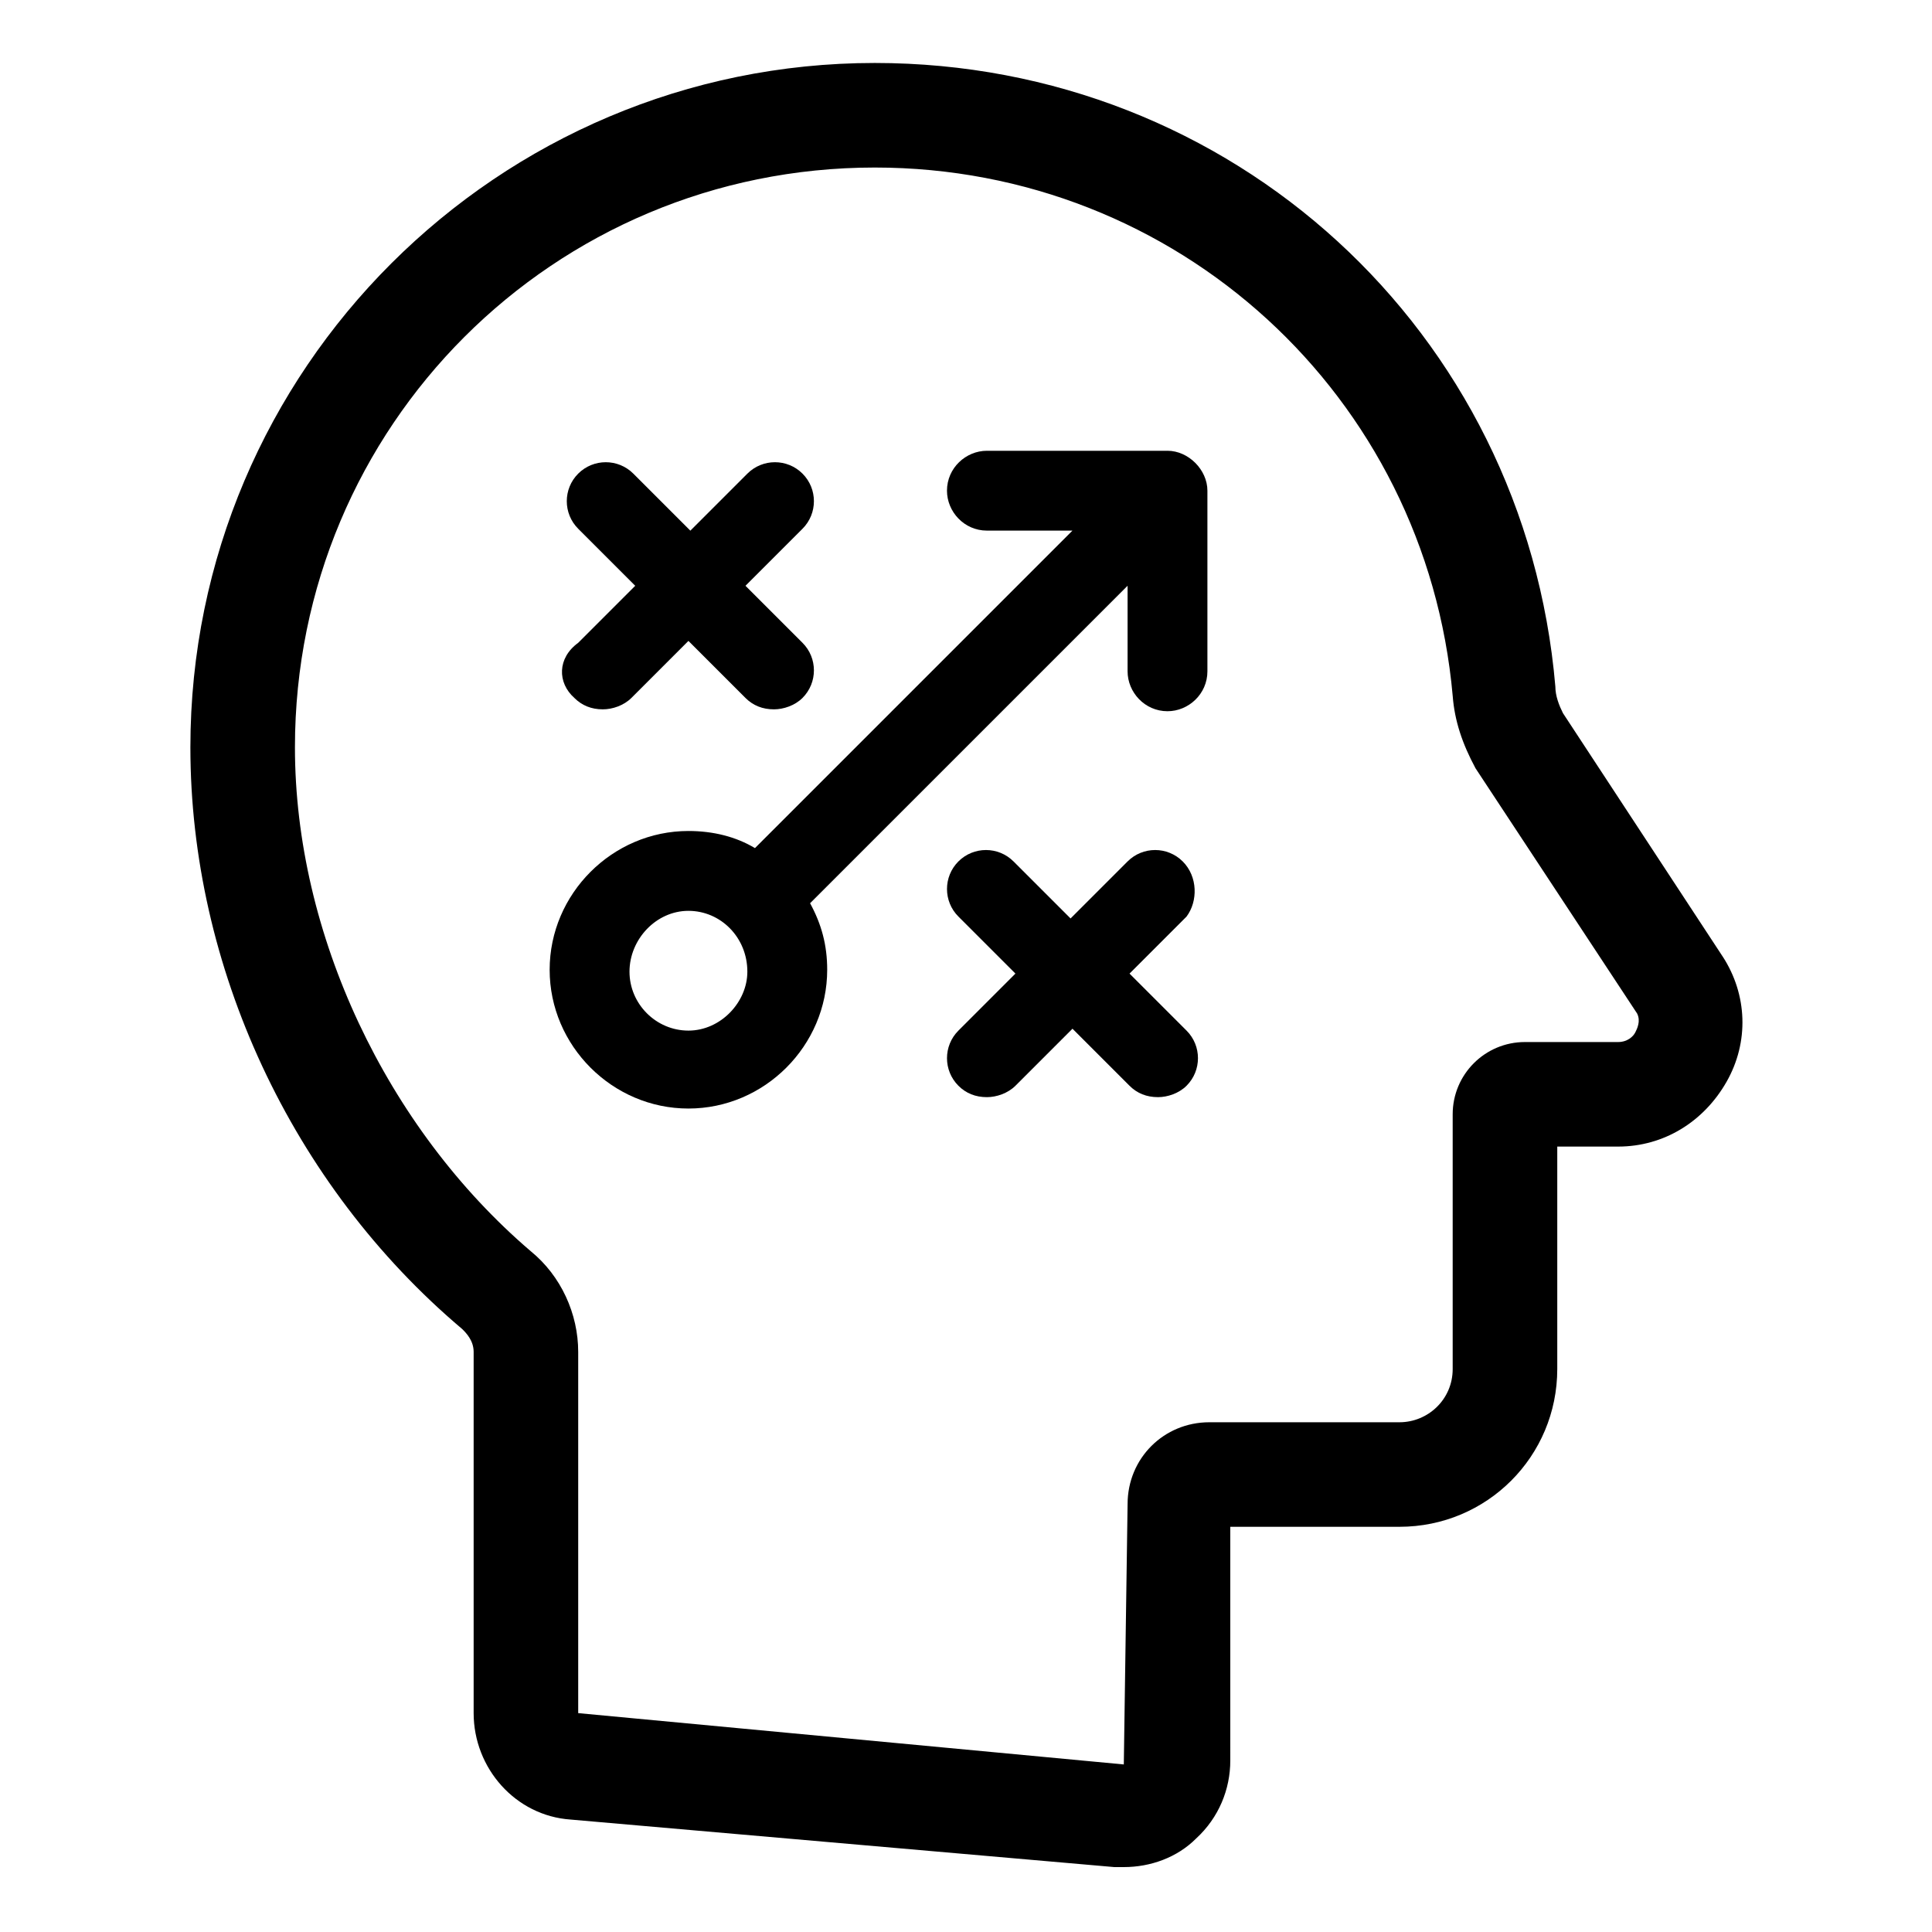 <?xml version="1.0" encoding="UTF-8"?>
<!-- Uploaded to: ICON Repo, www.svgrepo.com, Generator: ICON Repo Mixer Tools -->
<svg fill="#000000" width="800px" height="800px" version="1.1" viewBox="144 144 512 512" xmlns="http://www.w3.org/2000/svg">
 <g>
  <path d="m600.52 397.48-42.32-64.488c-1.008-2.016-2.016-4.535-2.016-7.055-8.062-94.211-85.648-165.25-180.36-165.25-99.754 0-181.37 81.113-181.37 181.37 0 57.938 26.703 115.88 72.043 154.16 1.008 1.008 3.023 3.023 3.023 6.047v95.723c0 14.609 11.082 27.207 25.695 28.215l144.09 12.594h2.519c7.055 0 14.105-2.519 19.145-7.559 6.047-5.543 9.07-13.098 9.07-20.656l-0.004-61.965h44.84c23.176 0 41.816-18.641 41.816-41.816v-58.945h16.121c12.09 0 22.672-6.551 28.719-17.129 6.043-10.578 5.539-23.176-1.008-33.25zm-23.176 20.152c-0.504 1.008-2.016 2.519-4.535 2.519h-24.688c-10.578 0-19.145 8.566-19.145 19.145v67.512c0 8.062-6.551 14.105-14.105 14.105h-50.383c-12.09 0-21.664 9.574-21.664 21.664l-1.004 69.02-144.59-13.602v-95.723c0-10.078-4.535-20.152-12.594-26.703-38.289-32.746-62.473-84.137-62.473-133.51-0.004-85.145 68.516-153.66 153.66-153.66 80.105 0 146.11 60.457 153.16 140.06 0.504 6.551 2.519 12.594 6.047 19.145l42.824 64.992c1.008 2.016 0 4.031-0.504 5.039z"/>
  <path d="m296.21 328.96c2.016 2.016 4.535 3.023 7.559 3.023 2.519 0 5.543-1.008 7.559-3.023l15.113-15.113 15.113 15.113c2.016 2.016 4.535 3.023 7.559 3.023 2.519 0 5.543-1.008 7.559-3.023 4.031-4.031 4.031-10.578 0-14.609l-15.113-15.113 15.113-15.113c4.031-4.031 4.031-10.578 0-14.609s-10.578-4.031-14.609 0l-15.113 15.113-15.113-15.113c-4.031-4.031-10.578-4.031-14.609 0s-4.031 10.578 0 14.609l15.113 15.113-15.113 15.113c-5.551 4.031-5.551 10.578-1.016 14.609z"/>
  <path d="m457.43 372.29c-4.031-4.031-10.578-4.031-14.609 0l-15.113 15.113-15.113-15.113c-4.031-4.031-10.578-4.031-14.609 0s-4.031 10.578 0 14.609l15.113 15.113-15.113 15.113c-4.031 4.031-4.031 10.578 0 14.609 2.016 2.016 4.535 3.023 7.559 3.023 2.519 0 5.543-1.008 7.559-3.023l15.113-15.113 15.113 15.113c2.016 2.016 4.535 3.023 7.559 3.023 2.519 0 5.543-1.008 7.559-3.023 4.031-4.031 4.031-10.578 0-14.609l-15.113-15.113 15.113-15.113c3.016-4.031 3.016-10.578-1.016-14.609z"/>
  <path d="m453.4 263.46h-47.863c-5.543 0-10.578 4.535-10.578 10.578 0 5.543 4.535 10.578 10.578 10.578h22.672l-84.137 84.141c-5.039-3.023-11.082-4.535-17.633-4.535-20.152 0-36.777 16.625-36.777 36.777s16.625 36.777 36.777 36.777 36.777-16.625 36.777-36.777c0-6.551-1.512-12.09-4.535-17.633l84.141-84.133v22.672c0 5.543 4.535 10.578 10.578 10.578 5.543 0 10.578-4.535 10.578-10.578v-47.863c0-5.543-5.035-10.582-10.578-10.582zm-126.96 153.66c-8.566 0-15.617-7.055-15.617-15.617 0-8.566 7.055-16.121 15.617-16.121 8.566 0 15.617 7.055 15.617 16.121 0 8.059-7.051 15.617-15.617 15.617z"/>
 </g>
</svg>
